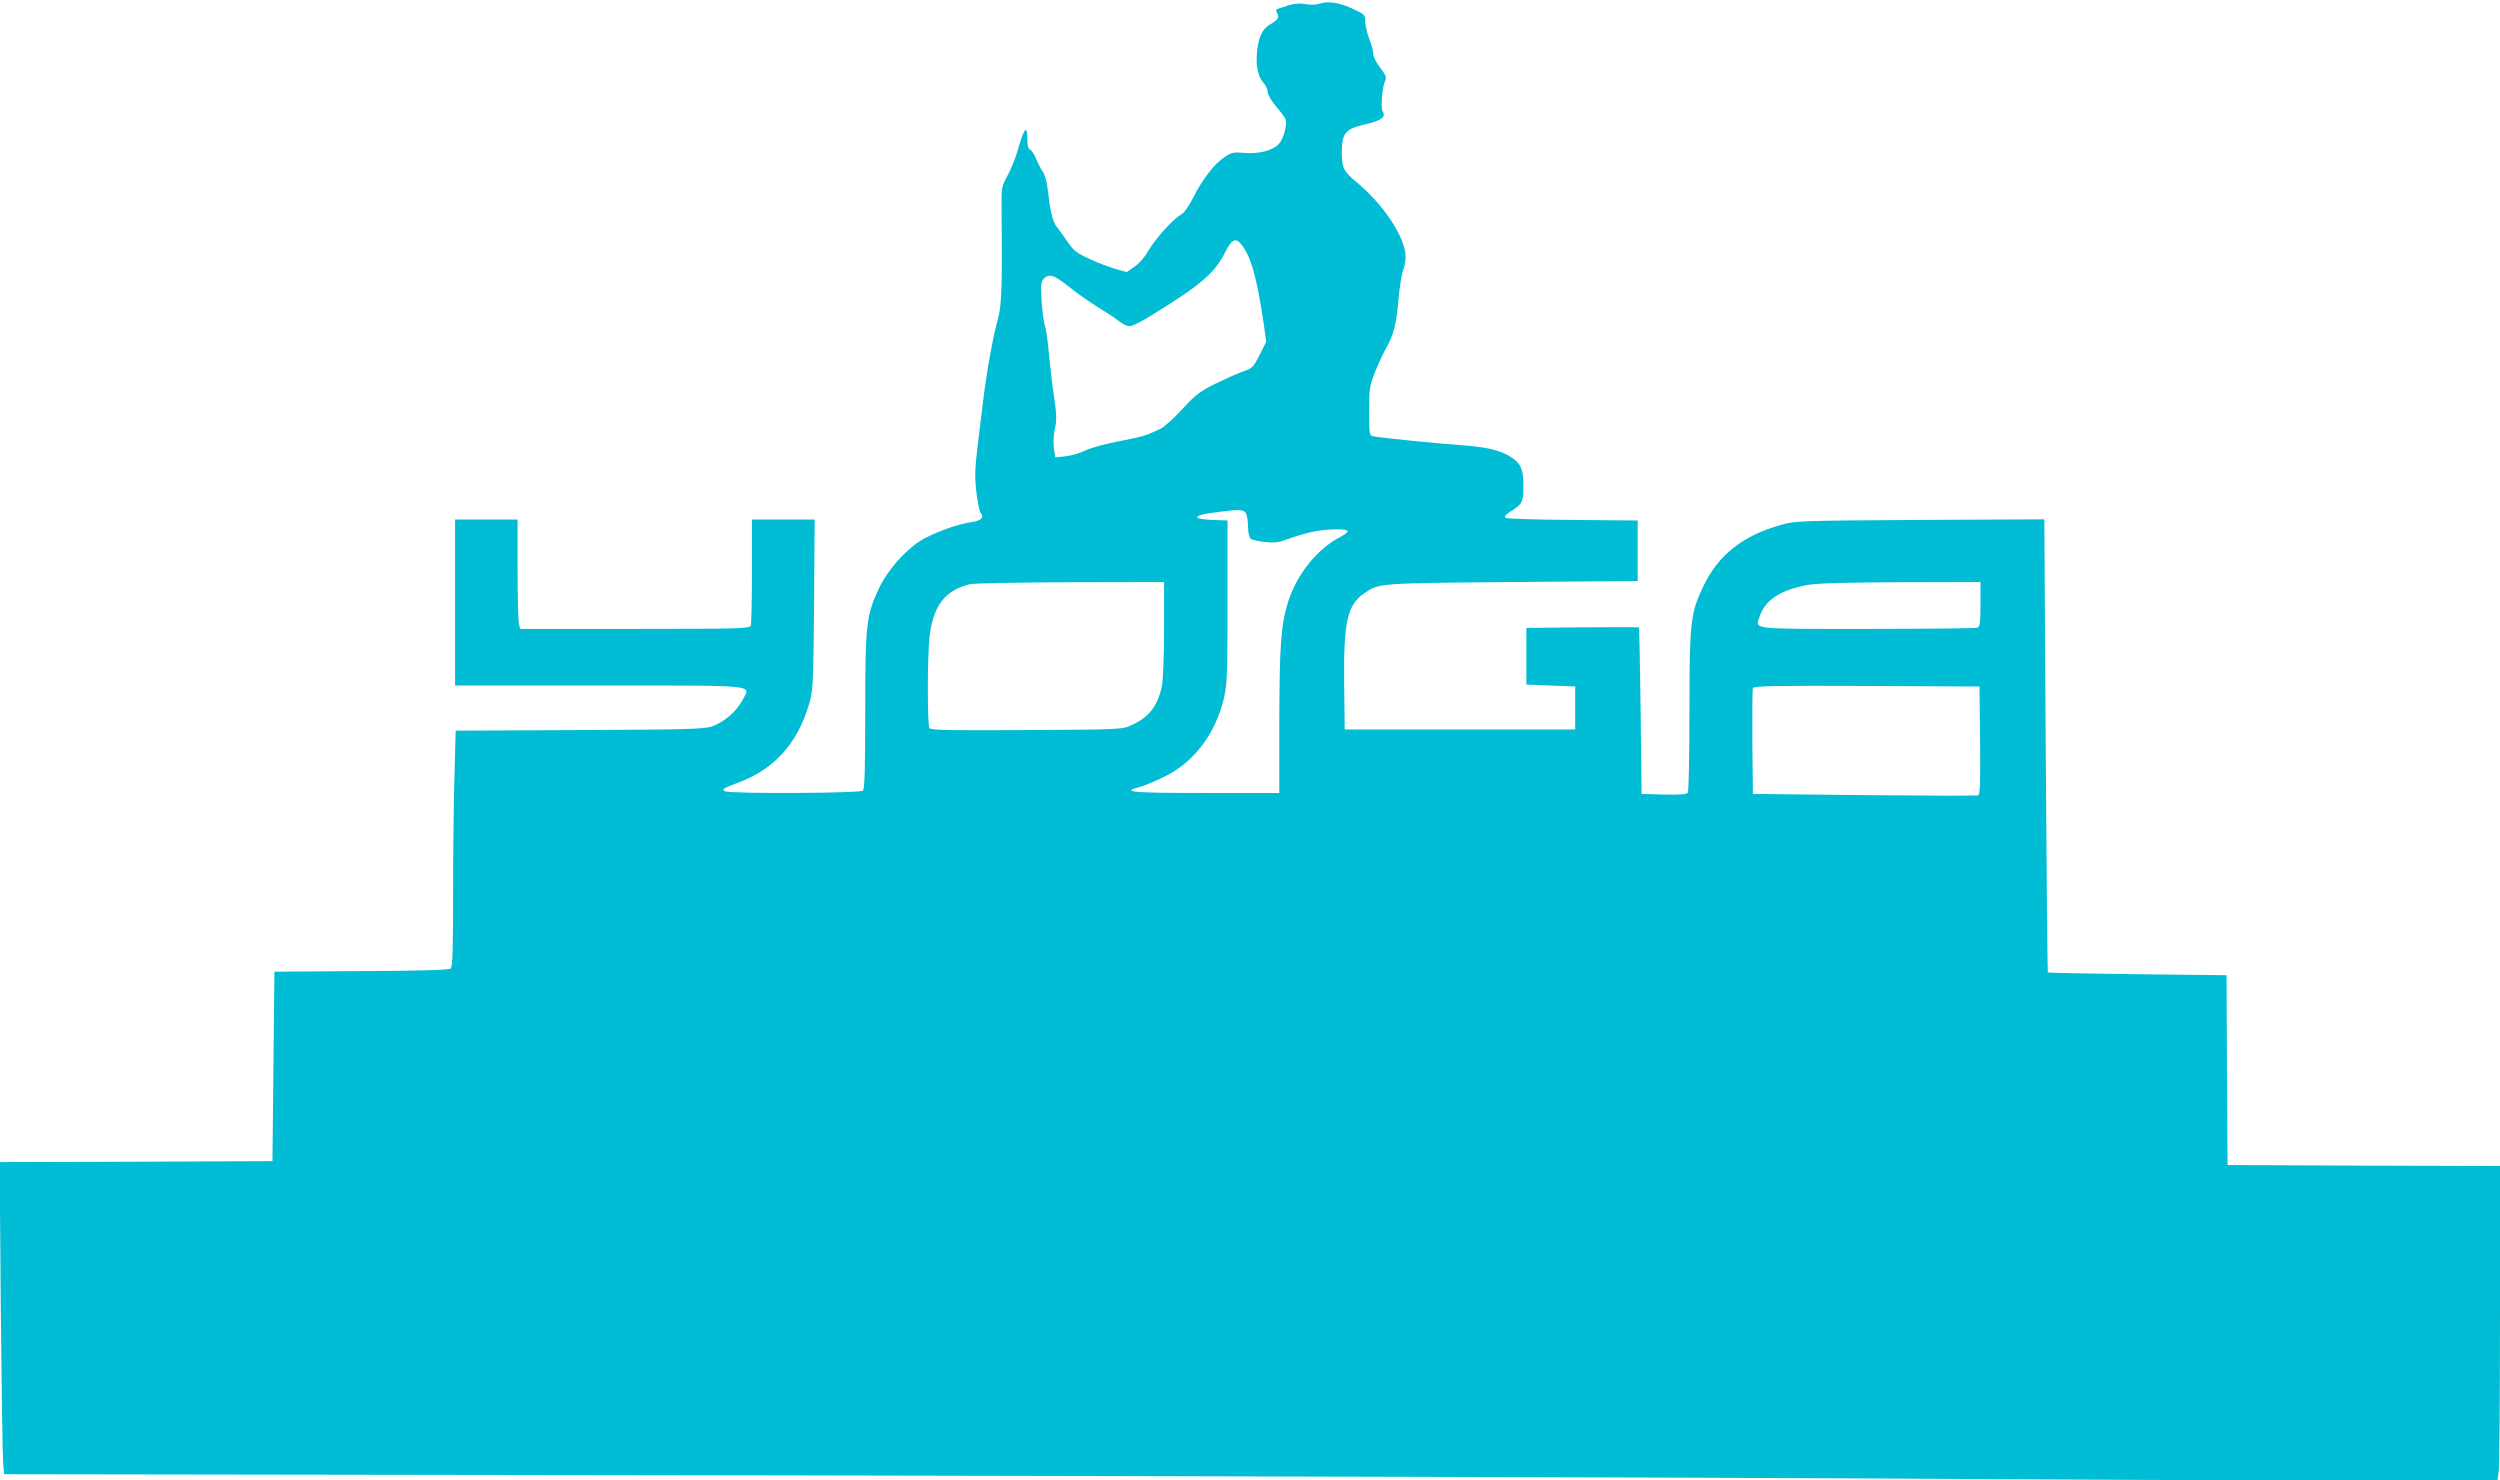 <?xml version="1.0" standalone="no"?>
<!DOCTYPE svg PUBLIC "-//W3C//DTD SVG 20010904//EN"
 "http://www.w3.org/TR/2001/REC-SVG-20010904/DTD/svg10.dtd">
<svg version="1.0" xmlns="http://www.w3.org/2000/svg"
 width="1280pt" height="758pt" viewBox="0 0 1280 758"
 preserveAspectRatio="xMidYMid meet">
<g transform="translate(0,758) scale(0.1,-0.1)"
fill="#00bcd4" stroke="none">
<path d="M6598 7553 c-23 -8 -49 -16 -56 -18 -9 -3 -10 -10 -3 -23 12 -22 5
-33 -36 -57 -40 -24 -59 -62 -67 -140 -7 -72 5 -129 33 -159 12 -12 21 -33 21
-46 0 -12 19 -46 43 -74 24 -28 46 -58 49 -67 10 -26 -11 -102 -35 -127 -31
-33 -103 -51 -176 -45 -54 5 -65 3 -101 -21 -52 -34 -113 -113 -160 -206 -24
-48 -48 -81 -65 -90 -39 -21 -131 -124 -166 -185 -16 -29 -47 -65 -70 -80
l-40 -28 -57 16 c-31 9 -91 31 -133 51 -66 30 -82 42 -113 88 -20 29 -46 65
-57 79 -20 25 -33 83 -46 199 -3 30 -14 67 -24 81 -10 14 -25 44 -34 66 -9 23
-23 44 -31 47 -10 4 -14 22 -14 58 0 71 -17 52 -47 -54 -13 -46 -38 -108 -55
-138 -29 -52 -31 -60 -30 -160 4 -387 1 -505 -18 -570 -25 -90 -57 -265 -75
-411 -8 -68 -22 -182 -31 -254 -12 -104 -14 -149 -5 -224 6 -51 15 -99 22
-107 20 -24 2 -41 -51 -48 -69 -9 -201 -58 -261 -97 -79 -51 -168 -153 -210
-244 -64 -137 -69 -183 -69 -628 0 -292 -3 -396 -12 -405 -14 -14 -684 -17
-707 -3 -16 10 -12 13 71 45 181 67 300 199 359 396 22 72 23 92 27 513 l3
437 -160 0 -161 0 0 -264 c0 -145 -3 -271 -6 -280 -6 -14 -67 -16 -594 -16
l-587 0 -7 31 c-3 17 -6 143 -6 280 l0 249 -160 0 -160 0 0 -425 0 -425 740 0
c834 0 774 6 730 -77 -29 -55 -88 -106 -149 -130 -42 -16 -99 -18 -682 -21
l-636 -3 -6 -226 c-4 -124 -7 -396 -7 -603 0 -303 -3 -380 -13 -389 -10 -7
-150 -12 -458 -13 l-444 -3 -5 -485 -5 -485 -698 -3 -699 -2 6 -738 c4 -405 9
-765 12 -798 l5 -62 3992 -6 c2196 -4 4726 -11 5622 -16 897 -6 1972 -10 2391
-10 l761 0 7 52 c3 29 6 392 6 805 l0 753 -697 2 -698 3 -3 486 -2 486 -455 5
c-251 3 -457 7 -460 9 -2 3 -7 526 -11 1162 l-7 1158 -636 -3 c-619 -4 -638
-4 -714 -26 -193 -54 -319 -153 -395 -312 -67 -140 -72 -183 -72 -642 0 -222
-4 -409 -8 -416 -6 -9 -38 -12 -123 -10 l-114 3 -5 425 c-3 234 -7 426 -8 428
-1 1 -131 1 -289 0 l-288 -3 0 -145 0 -145 125 -5 125 -5 0 -110 0 -110 -590
0 -590 0 -3 238 c-3 319 16 402 108 463 73 48 69 48 750 54 l645 5 0 155 0
155 -335 3 c-184 1 -338 6 -343 11 -5 5 3 16 19 27 69 43 74 52 74 133 0 87
-12 116 -59 148 -53 36 -126 54 -251 63 -118 8 -417 38 -457 46 -22 4 -23 8
-23 128 0 116 2 130 31 203 17 43 43 97 56 121 38 64 53 126 63 247 5 61 16
130 25 155 11 30 14 59 10 87 -15 101 -121 254 -249 360 -67 55 -76 73 -76
155 0 96 20 119 119 141 83 19 109 38 90 68 -11 17 -2 125 13 155 8 18 4 29
-26 68 -20 26 -35 57 -35 69 1 12 -8 47 -20 77 -12 30 -21 71 -21 90 0 33 -4
37 -57 62 -72 34 -131 44 -174 30 -21 -7 -50 -8 -76 -3 -28 5 -55 3 -85 -6z
m-246 -1220 c52 -62 83 -169 119 -416 l12 -87 -34 -68 c-31 -61 -38 -68 -79
-82 -25 -8 -88 -36 -142 -62 -85 -42 -105 -57 -175 -133 -43 -47 -94 -93 -113
-101 -19 -9 -48 -22 -65 -29 -16 -7 -84 -23 -150 -35 -66 -13 -141 -33 -167
-46 -26 -13 -71 -27 -101 -30 l-54 -6 -7 46 c-4 27 -2 69 5 101 10 45 9 72 -4
162 -9 59 -21 161 -27 225 -5 64 -15 129 -21 144 -5 16 -13 71 -16 124 -5 82
-3 98 11 113 28 28 52 20 129 -41 39 -32 108 -80 152 -107 44 -27 93 -59 108
-72 16 -13 38 -23 51 -23 12 0 58 22 101 49 260 159 333 221 387 328 33 66 53
77 80 46z m28 -1382 c5 -11 10 -42 10 -69 0 -28 6 -54 13 -60 7 -6 39 -13 72
-17 48 -5 71 -3 115 14 30 11 83 27 116 35 69 18 194 21 194 6 0 -5 -17 -18
-37 -29 -118 -60 -223 -191 -268 -333 -37 -116 -44 -225 -45 -625 l0 -353
-380 0 c-375 0 -433 5 -337 30 23 6 79 29 124 51 155 74 266 220 310 406 16
69 18 126 18 493 l0 415 -77 3 c-43 2 -78 7 -78 12 0 12 25 18 110 29 109 14
128 13 140 -8z m-420 -591 c0 -139 -5 -261 -11 -292 -22 -103 -65 -159 -154
-200 -50 -23 -53 -23 -539 -26 -394 -2 -491 -1 -497 10 -12 18 -11 386 1 476
20 154 82 232 207 261 21 5 253 9 516 10 l477 1 0 -240z m4180 126 c0 -95 -3
-115 -16 -120 -9 -3 -263 -6 -565 -6 -608 0 -572 -4 -549 65 27 83 108 135
245 160 49 9 194 13 478 14 l407 1 0 -114z m-2 -697 c2 -216 0 -278 -10 -281
-7 -3 -269 -2 -583 1 l-570 6 -3 265 c-1 146 0 270 3 277 3 11 122 13 582 11
l578 -3 3 -276z"/>
</g>
</svg>
